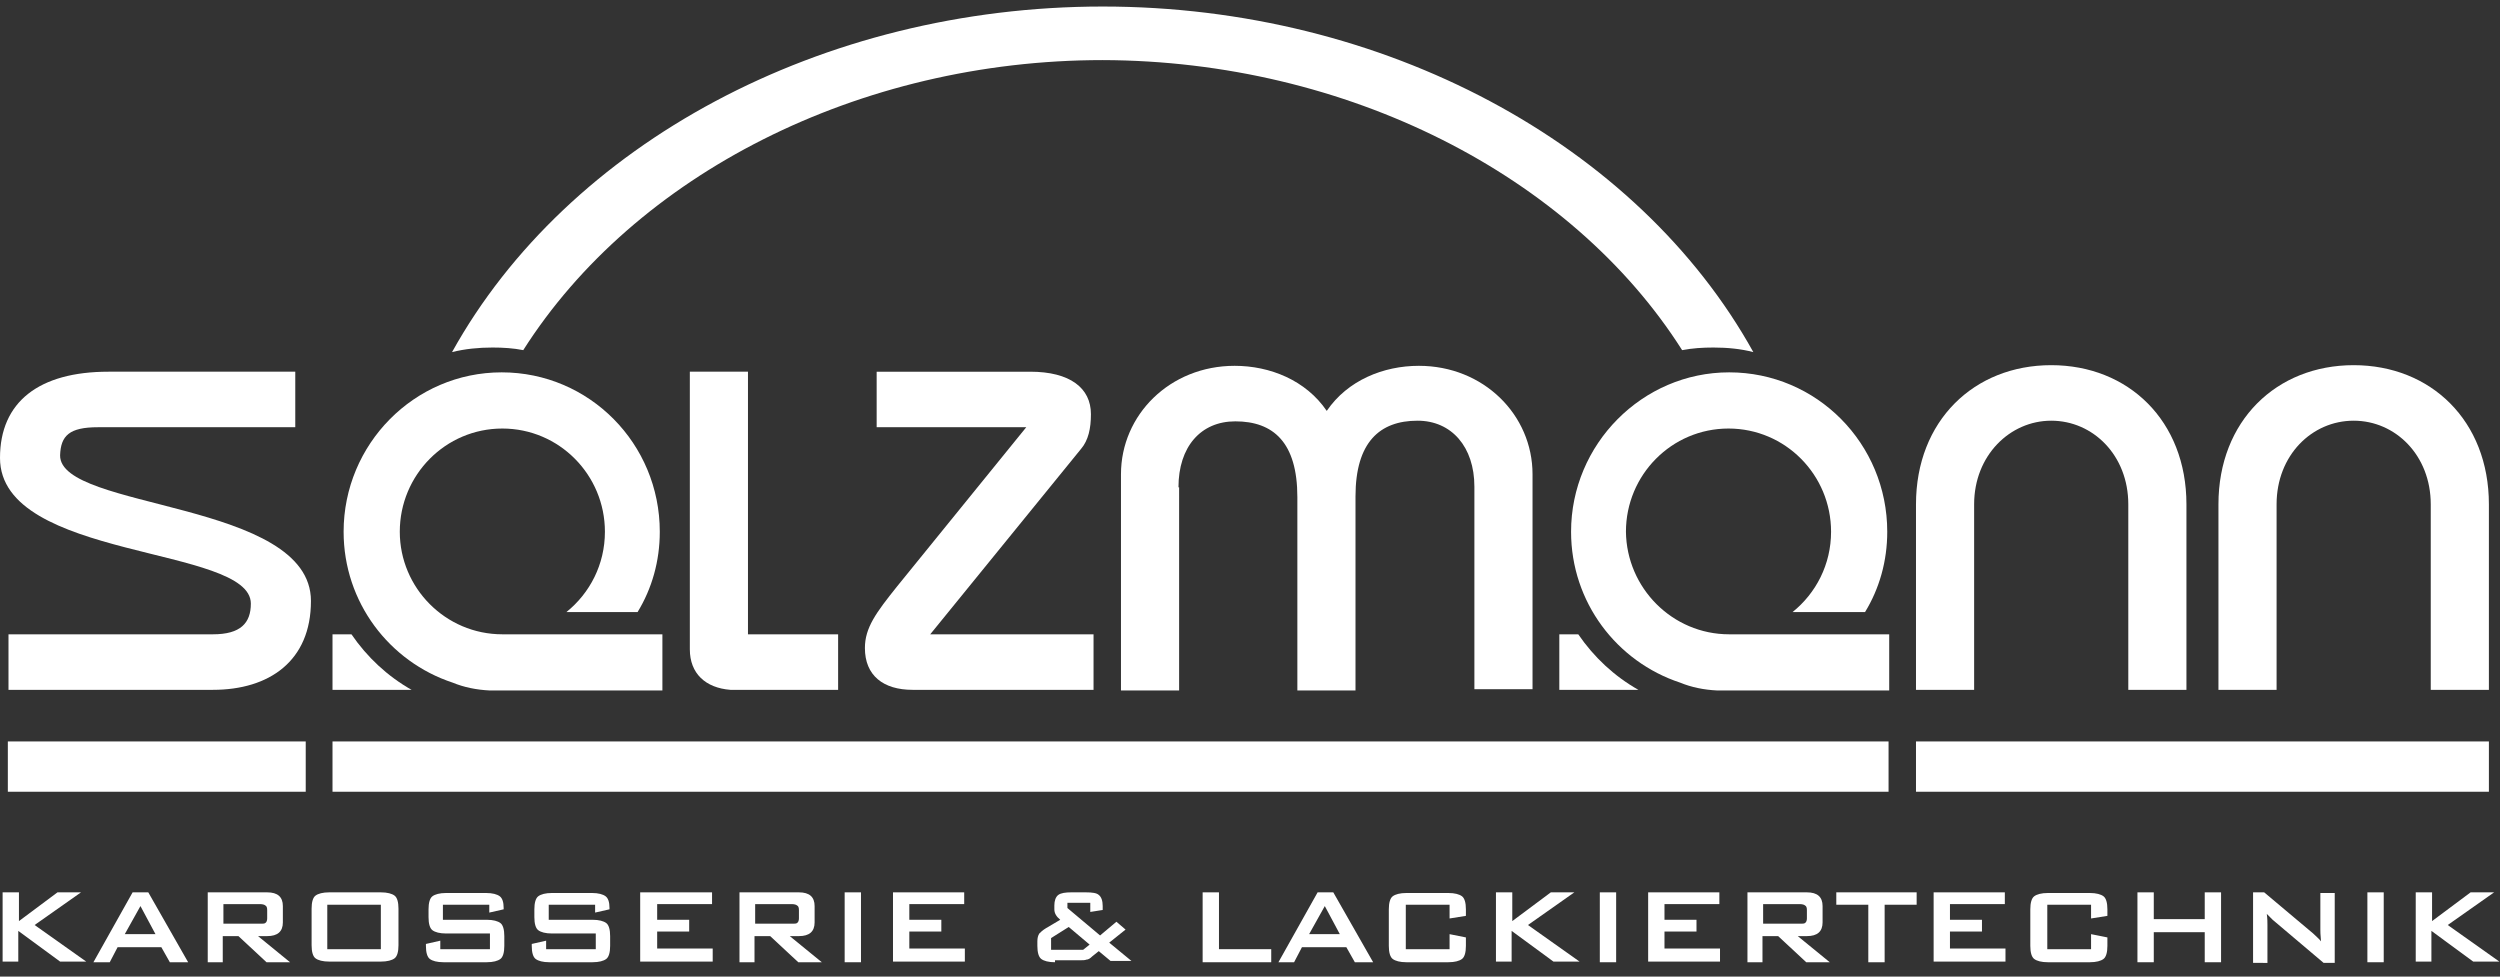 <?xml version="1.0" encoding="utf-8"?>
<!-- Generator: Adobe Illustrator 25.2.1, SVG Export Plug-In . SVG Version: 6.00 Build 0)  -->
<svg version="1.1" id="Ebene_1" xmlns="http://www.w3.org/2000/svg" xmlns:xlink="http://www.w3.org/1999/xlink" x="0px" y="0px"
	 viewBox="0 0 382.7 149.5" style="enable-background:new 0 0 382.7 149.5;" xml:space="preserve">
<rect x="0" y="0" width="382.7" height="149.5" fill="#333333" stroke="none"/>
<style type="text/css">
	.st0{fill:#FFFFFF;}
</style>
<g>
	<g>
		<path class="st0" d="M38.4,92.4c0,3-1.6,4.7-5.8,4.7H1.3v8.5h31.3c8.6,0,15-4.4,15-13.6c0-15.4-38.5-13.9-38.4-22.3
			c0.1-3,1.4-4.3,5.8-4.3h30.2v-8.5H16.6C6,56.9,0,61.5,0,70.1C0,85.8,38.4,83.5,38.4,92.4"/>
	</g>
	<rect x="1.2" y="113.5" class="st0" width="45.6" height="7.7"/>
	<rect x="293.3" y="113.5" class="st0" width="87.7" height="7.7"/>
	<g>
		<path class="st0" d="M111.8,105.6h16.5v-8.5h-13.8V56.9h-8.9v42.5h0C105.6,103.1,108,105.3,111.8,105.6"/>
		<path class="st0" d="M132.4,99.2c0,4.2,2.8,6.4,7.3,6.4h27.7v-8.5h-25l23.1-28.4c1.1-1.3,1.5-3.1,1.5-5.3c0-4-3.2-6.5-9.3-6.5
			h-23.5v8.5h22.9l-19.8,24.4C134.1,93.8,132.4,96.1,132.4,99.2"/>
		<path class="st0" d="M180.4,74.6c0-6.2,3.4-10.1,8.7-10.1c5.8,0,9.5,3.2,9.5,11.6v29.6h8.9V76c0-8.3,3.7-11.6,9.5-11.6
			c5.2,0,8.7,4,8.7,10.1v31h8.9V72.6c0-9.1-7.5-16.6-17.4-16.6c-5.4,0-10.9,2.2-14.1,6.9c-3.2-4.7-8.7-6.9-14.1-6.9
			c-9.9,0-17.4,7.5-17.4,16.6v33.1h8.9V74.6z"/>
		<path class="st0" d="M302.2,77.2c0-7.5,5.5-12.8,11.8-12.8c6.4,0,11.8,5.3,11.8,12.8v28.4h8.9V77.2c0-12.8-8.9-21.3-20.7-21.3
			c-11.8,0-20.7,8.5-20.7,21.3v28.4h8.9V77.2z"/>
		<path class="st0" d="M348.5,77.2c0-7.5,5.4-12.8,11.8-12.8c6.4,0,11.8,5.3,11.8,12.8v28.4h8.9V77.2c0-12.8-8.9-21.3-20.7-21.3
			c-11.8,0-20.7,8.5-20.7,21.3v28.4h8.9V77.2z"/>
	</g>
	<rect x="50.9" y="113.5" class="st0" width="238.2" height="7.7"/>
	<g>
		<path class="st0" d="M257.5,53.6c1.6-0.3,3.1-0.4,4.8-0.4c2.1,0,4.2,0.2,6.1,0.7C250.7,22,211.8,1,168.8,1
			c-43,0-81.9,21-99.6,52.9c2-0.5,4.1-0.7,6.2-0.7c1.6,0,3.2,0.1,4.7,0.4c17.1-26.9,51.4-44.4,88.7-44.4
			C206.1,9.3,240.5,26.8,257.5,53.6"/>
		<path class="st0" d="M250.8,105.6h-12.1v-8.5h2.9C244,100.6,247.1,103.5,250.8,105.6"/>
		<path class="st0" d="M264.7,97.1l24.5,0v8.6h-26.3c-2.1-0.1-4-0.5-5.7-1.2c-9.7-3.2-16.7-12.3-16.7-23.1
			c0-13.4,10.9-24.4,24.2-24.4c13.4,0,24.2,10.9,24.2,24.4c0,4.5-1.2,8.7-3.4,12.3h-11.1c3.6-2.9,5.9-7.3,5.9-12.3
			c0-8.7-7-15.8-15.7-15.8c-8.7,0-15.7,7.1-15.7,15.8C249,90,256,97.1,264.7,97.1"/>
		<path class="st0" d="M76.9,97.1l24.5,0v8.6H75c-2.1-0.1-4-0.5-5.7-1.2c-9.7-3.2-16.7-12.3-16.7-23.1c0-13.4,10.8-24.4,24.2-24.4
			c13.4,0,24.2,10.9,24.2,24.4c0,4.5-1.2,8.7-3.4,12.3H86.7c3.6-2.9,5.9-7.3,5.9-12.3c0-8.7-7-15.8-15.7-15.8
			c-8.7,0-15.7,7.1-15.7,15.8C61.2,90,68.2,97.1,76.9,97.1"/>
		<path class="st0" d="M63,105.6H50.9v-8.5h2.9C56.2,100.6,59.3,103.5,63,105.6"/>
	</g>
	<g>
		<g>
			<path class="st0" d="M0.4,147.3v-10.7h2.5v4.4l5.9-4.4h3.6l-7.1,5l7.9,5.6h-4l-6.4-4.7v4.7H0.4z"/>
			<path class="st0" d="M14.3,147.3l6-10.7h2.4l6.1,10.7h-2.8l-1.3-2.3H18l-1.2,2.3H14.3z M19.1,143h4.7l-2.3-4.3L19.1,143z"/>
			<path class="st0" d="M31.8,147.3v-10.7h9.1c1.6,0,2.4,0.7,2.4,2.1v2.5c0,1.4-0.8,2.1-2.4,2.1h-1.4l4.9,4h-3.6l-4.3-4h-2.4v4H31.8
				z M39.8,138.4h-5.6v3h5.6c0.4,0,0.7,0,0.8-0.1c0.2-0.1,0.3-0.4,0.3-0.7v-1.3c0-0.4-0.1-0.6-0.3-0.7
				C40.5,138.5,40.2,138.4,39.8,138.4z"/>
			<path class="st0" d="M47.7,139.1c0-1,0.2-1.7,0.6-2c0.4-0.3,1.1-0.5,2.1-0.5h7.9c1,0,1.7,0.2,2.1,0.5c0.4,0.3,0.6,1,0.6,2v5.6
				c0,1-0.2,1.7-0.6,2c-0.4,0.3-1.1,0.5-2.1,0.5h-7.9c-1,0-1.7-0.2-2.1-0.5c-0.4-0.3-0.6-1-0.6-2V139.1z M50.1,145.3h8.2v-6.8h-8.2
				V145.3z"/>
			<path class="st0" d="M74.8,138.5h-7v2.3h6.7c1,0,1.7,0.2,2.1,0.5c0.4,0.3,0.6,1,0.6,2v1.5c0,1-0.2,1.7-0.6,2
				c-0.4,0.3-1.1,0.5-2.1,0.5h-6.6c-1,0-1.7-0.2-2.1-0.5c-0.4-0.3-0.6-1-0.6-2v-0.3l2.2-0.5v1.3H75v-2.4h-6.7c-1,0-1.7-0.2-2.1-0.5
				c-0.4-0.3-0.6-1-0.6-2v-1.2c0-1,0.2-1.7,0.6-2c0.4-0.3,1.1-0.5,2.1-0.5h6.1c1,0,1.7,0.2,2.1,0.5c0.4,0.3,0.6,0.9,0.6,1.8v0.2
				l-2.2,0.5V138.5z"/>
			<path class="st0" d="M91,138.5h-7v2.3h6.7c1,0,1.7,0.2,2.1,0.5c0.4,0.3,0.6,1,0.6,2v1.5c0,1-0.2,1.7-0.6,2
				c-0.4,0.3-1.1,0.5-2.1,0.5h-6.6c-1,0-1.7-0.2-2.1-0.5c-0.4-0.3-0.6-1-0.6-2v-0.3l2.2-0.5v1.3h7.6v-2.4h-6.7c-1,0-1.7-0.2-2.1-0.5
				c-0.4-0.3-0.6-1-0.6-2v-1.2c0-1,0.2-1.7,0.6-2c0.4-0.3,1.1-0.5,2.1-0.5h6.1c1,0,1.7,0.2,2.1,0.5c0.4,0.3,0.6,0.9,0.6,1.8v0.2
				l-2.2,0.5V138.5z"/>
			<path class="st0" d="M98,147.3v-10.7H109v1.8h-8.4v2.4h4.9v1.8h-4.9v2.6h8.5v2H98z"/>
			<path class="st0" d="M113.2,147.3v-10.7h9.1c1.6,0,2.4,0.7,2.4,2.1v2.5c0,1.4-0.8,2.1-2.4,2.1h-1.4l4.9,4h-3.6l-4.3-4h-2.4v4
				H113.2z M121.2,138.4h-5.6v3h5.6c0.4,0,0.7,0,0.8-0.1c0.2-0.1,0.3-0.4,0.3-0.7v-1.3c0-0.4-0.1-0.6-0.3-0.7
				C121.9,138.5,121.6,138.4,121.2,138.4z"/>
			<path class="st0" d="M129.3,147.3v-10.7h2.5v10.7H129.3z"/>
			<path class="st0" d="M136.7,147.3v-10.7h10.9v1.8h-8.4v2.4h4.9v1.8h-4.9v2.6h8.5v2H136.7z"/>
			<path class="st0" d="M161.5,147.3c-1,0-1.7-0.2-2.1-0.5c-0.4-0.3-0.6-1-0.6-2v-0.7c0-0.5,0.1-0.9,0.3-1.2c0.2-0.2,0.5-0.5,1-0.8
				l2.2-1.3c-0.6-0.5-0.9-1-0.9-1.6v-0.6c0-0.7,0.2-1.3,0.6-1.6c0.4-0.3,1.1-0.4,2-0.4h2.2c1,0,1.7,0.1,2,0.4
				c0.4,0.3,0.6,0.9,0.6,1.7v0.6l-1.9,0.3v-1.4h-3.5v0.8l5,4.2l2.5-2.1l1.4,1.2l-2.5,2l3.4,2.8H170l-1.8-1.5l-1,0.8
				c-0.3,0.3-0.6,0.5-0.9,0.5c-0.2,0.1-0.6,0.1-1.1,0.1H161.5z M160.9,145.4h4.9l1-0.8l-3.2-2.7l-2.7,1.7V145.4z"/>
			<path class="st0" d="M184.1,147.3v-10.7h2.5v8.7h8v2H184.1z"/>
			<path class="st0" d="M195.7,147.3l6-10.7h2.4l6.1,10.7h-2.8l-1.3-2.3h-6.8l-1.2,2.3H195.7z M200.4,143h4.7l-2.3-4.3L200.4,143z"
				/>
		</g>
		<g>
			<path class="st0" d="M221.9,138.5h-6.7v6.8h6.7V143l2.5,0.5v1.3c0,1-0.2,1.7-0.6,2c-0.4,0.3-1.1,0.5-2.1,0.5h-6.4
				c-1,0-1.7-0.2-2.1-0.5c-0.4-0.3-0.6-1-0.6-2v-5.6c0-1,0.2-1.7,0.6-2c0.4-0.3,1.1-0.5,2.1-0.5h6.4c1,0,1.7,0.2,2.1,0.5
				c0.4,0.3,0.6,1,0.6,2v1l-2.5,0.4V138.5z"/>
			<path class="st0" d="M229,147.3v-10.7h2.5v4.4l5.9-4.4h3.6l-7.1,5l7.9,5.6h-4l-6.4-4.7v4.7H229z"/>
			<path class="st0" d="M244.9,147.3v-10.7h2.5v10.7H244.9z"/>
			<path class="st0" d="M252.3,147.3v-10.7h10.9v1.8h-8.4v2.4h4.9v1.8h-4.9v2.6h8.5v2H252.3z"/>
			<path class="st0" d="M267.5,147.3v-10.7h9.1c1.6,0,2.4,0.7,2.4,2.1v2.5c0,1.4-0.8,2.1-2.4,2.1h-1.4l4.9,4h-3.6l-4.3-4h-2.4v4
				H267.5z M275.5,138.4h-5.6v3h5.6c0.4,0,0.7,0,0.8-0.1c0.2-0.1,0.3-0.4,0.3-0.7v-1.3c0-0.4-0.1-0.6-0.3-0.7
				C276.2,138.5,275.9,138.4,275.5,138.4z"/>
			<path class="st0" d="M288.5,138.5v8.8H286v-8.8h-4.9v-1.9h12.3v1.9H288.5z"/>
			<path class="st0" d="M296,147.3v-10.7h10.9v1.8h-8.4v2.4h4.9v1.8h-4.9v2.6h8.5v2H296z"/>
			<path class="st0" d="M320.1,138.5h-6.7v6.8h6.7V143l2.5,0.5v1.3c0,1-0.2,1.7-0.6,2c-0.4,0.3-1.1,0.5-2.1,0.5h-6.4
				c-1,0-1.7-0.2-2.1-0.5c-0.4-0.3-0.6-1-0.6-2v-5.6c0-1,0.2-1.7,0.6-2c0.4-0.3,1.1-0.5,2.1-0.5h6.4c1,0,1.7,0.2,2.1,0.5
				c0.4,0.3,0.6,1,0.6,2v1l-2.5,0.4V138.5z"/>
			<path class="st0" d="M327.2,147.3v-10.7h2.5v4.1h7.8v-4.1h2.5v10.7h-2.5v-4.6h-7.8v4.6H327.2z"/>
			<path class="st0" d="M344.9,147.3v-10.7h1.7l7.5,6.3c0.5,0.5,0.9,0.8,1.2,1.2c-0.1-1-0.1-1.6-0.1-1.8v-5.6h2.2v10.7h-1.7
				l-7.8-6.6c-0.3-0.3-0.6-0.6-0.9-0.9c0.1,0.7,0.1,1.3,0.1,1.7v5.8H344.9z"/>
			<path class="st0" d="M362.4,147.3v-10.7h2.5v10.7H362.4z"/>
			<path class="st0" d="M369.8,147.3v-10.7h2.5v4.4l5.9-4.4h3.6l-7.1,5l7.9,5.6h-4l-6.4-4.7v4.7H369.8z"/>
		</g>
	</g>
</g>
</svg>
